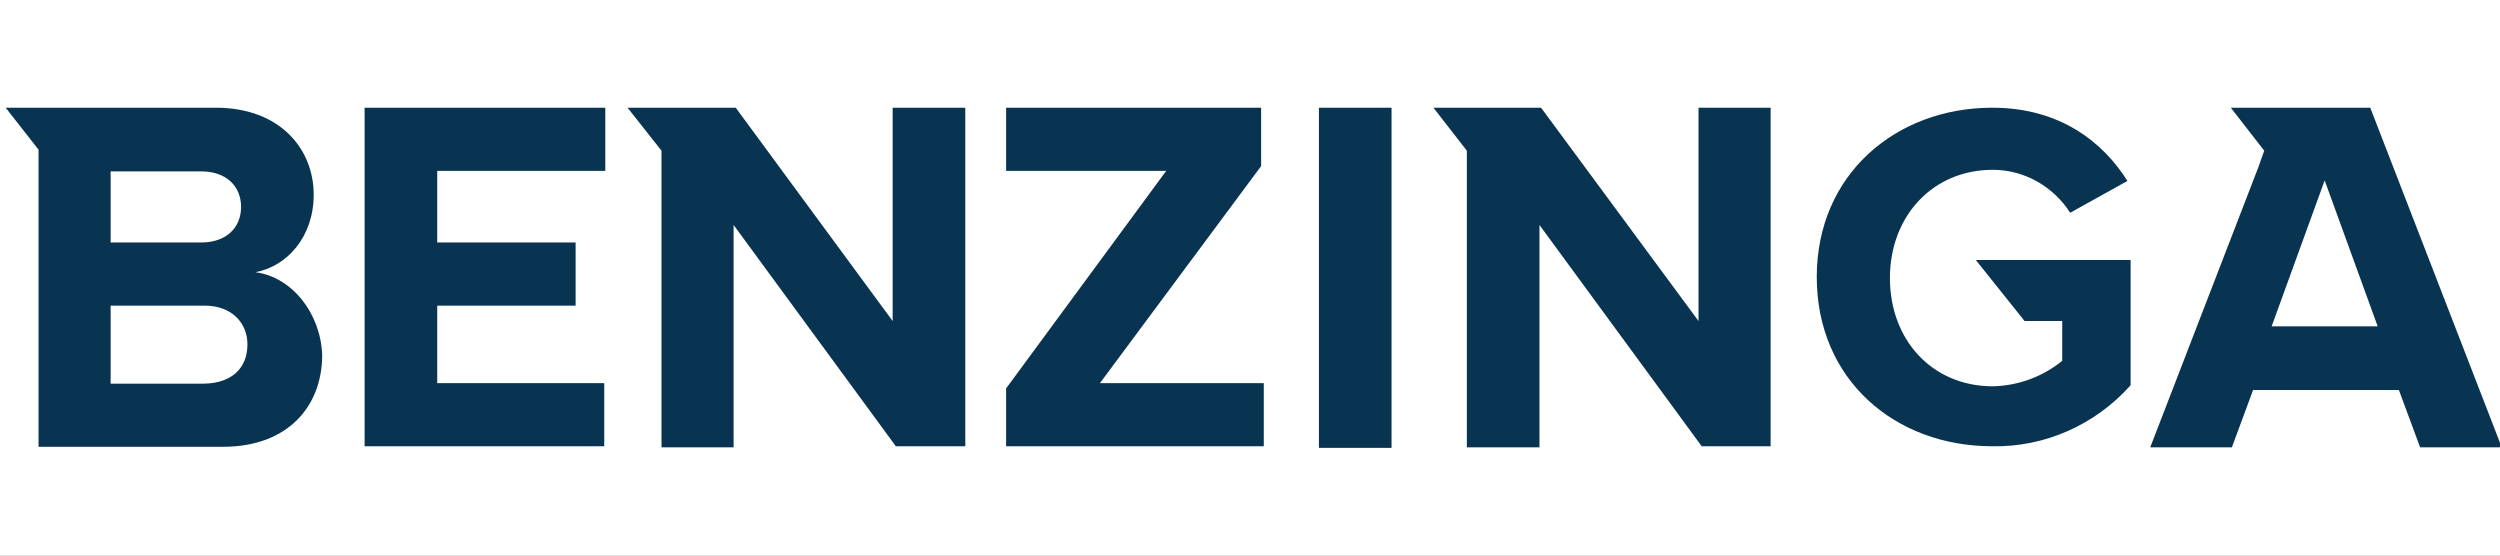 <svg width="441" height="98" viewBox="0 0 441 98" fill="none" xmlns="http://www.w3.org/2000/svg">
    <rect x="0" y="0" width="441" height="98" fill="#808080" stroke="none"/>
    <g clip-path="url(#clip0_1406_4)">
        <rect width="441" height="98" fill="white"/>
        <path d="M64.315 78.719H106.588V67.58H77.128V53.914H101.538V42.775H77.128V30.139H106.775V19H64.315V78.719ZM157.464 56.629L129.782 19H110.703L116.688 26.582V78.906H129.407V39.686L158.026 78.719H170.277V19H157.464V56.629ZM45.05 48.017C50.661 46.987 55.337 41.746 55.337 34.351C55.337 26.395 49.539 19 38.035 19H1L6.798 26.395V78.813H39.345C50.848 78.813 56.833 71.605 56.833 62.619C56.553 55.225 51.503 48.86 45.05 48.017ZM19.518 30.232H35.51C39.812 30.232 42.524 32.76 42.524 36.504C42.524 40.248 39.812 42.775 35.51 42.775H19.518V30.232ZM36.071 67.674H19.518V53.914H36.071C40.934 53.914 43.647 57.003 43.647 60.747C43.647 65.053 40.747 67.58 36.071 67.674ZM357.137 56.629H363.777V63.649C360.317 66.457 356.014 68.048 351.525 68.142C340.864 68.142 333.382 59.998 333.382 49.047C333.382 38.095 340.957 29.952 351.525 29.952C357.043 29.952 362.187 32.853 365.18 37.533L375.28 31.917C370.978 25.084 363.403 19 351.432 19C334.504 19 320.476 30.701 320.476 48.86C320.476 67.019 334.317 78.719 351.432 78.719C360.784 78.906 369.669 74.881 375.841 67.955V45.864H348.533L357.137 56.629ZM299.62 56.629L271.843 19H252.858L258.75 26.582V78.906H271.563V39.686L300.181 78.719H312.339V19H299.62V56.629ZM418.114 19H393.517L399.409 26.582L398.381 29.484L379.302 78.906H393.704L397.445 68.797H423.164L426.905 78.906H441.308L418.114 19ZM400.719 57.565L410.071 31.824L419.423 57.565H400.719ZM232.657 19H245.47V79H232.657V19ZM222.463 29.296V19H177.478V30.139H205.723L177.478 68.516V78.719H222.931V67.58H194.032L222.463 29.296Z" fill="#093451"/>
    </g>
    <defs>
        <clipPath id="clip0_1406_4">
            <rect width="441" height="98" fill="white"/>
        </clipPath>
    </defs>
</svg>
